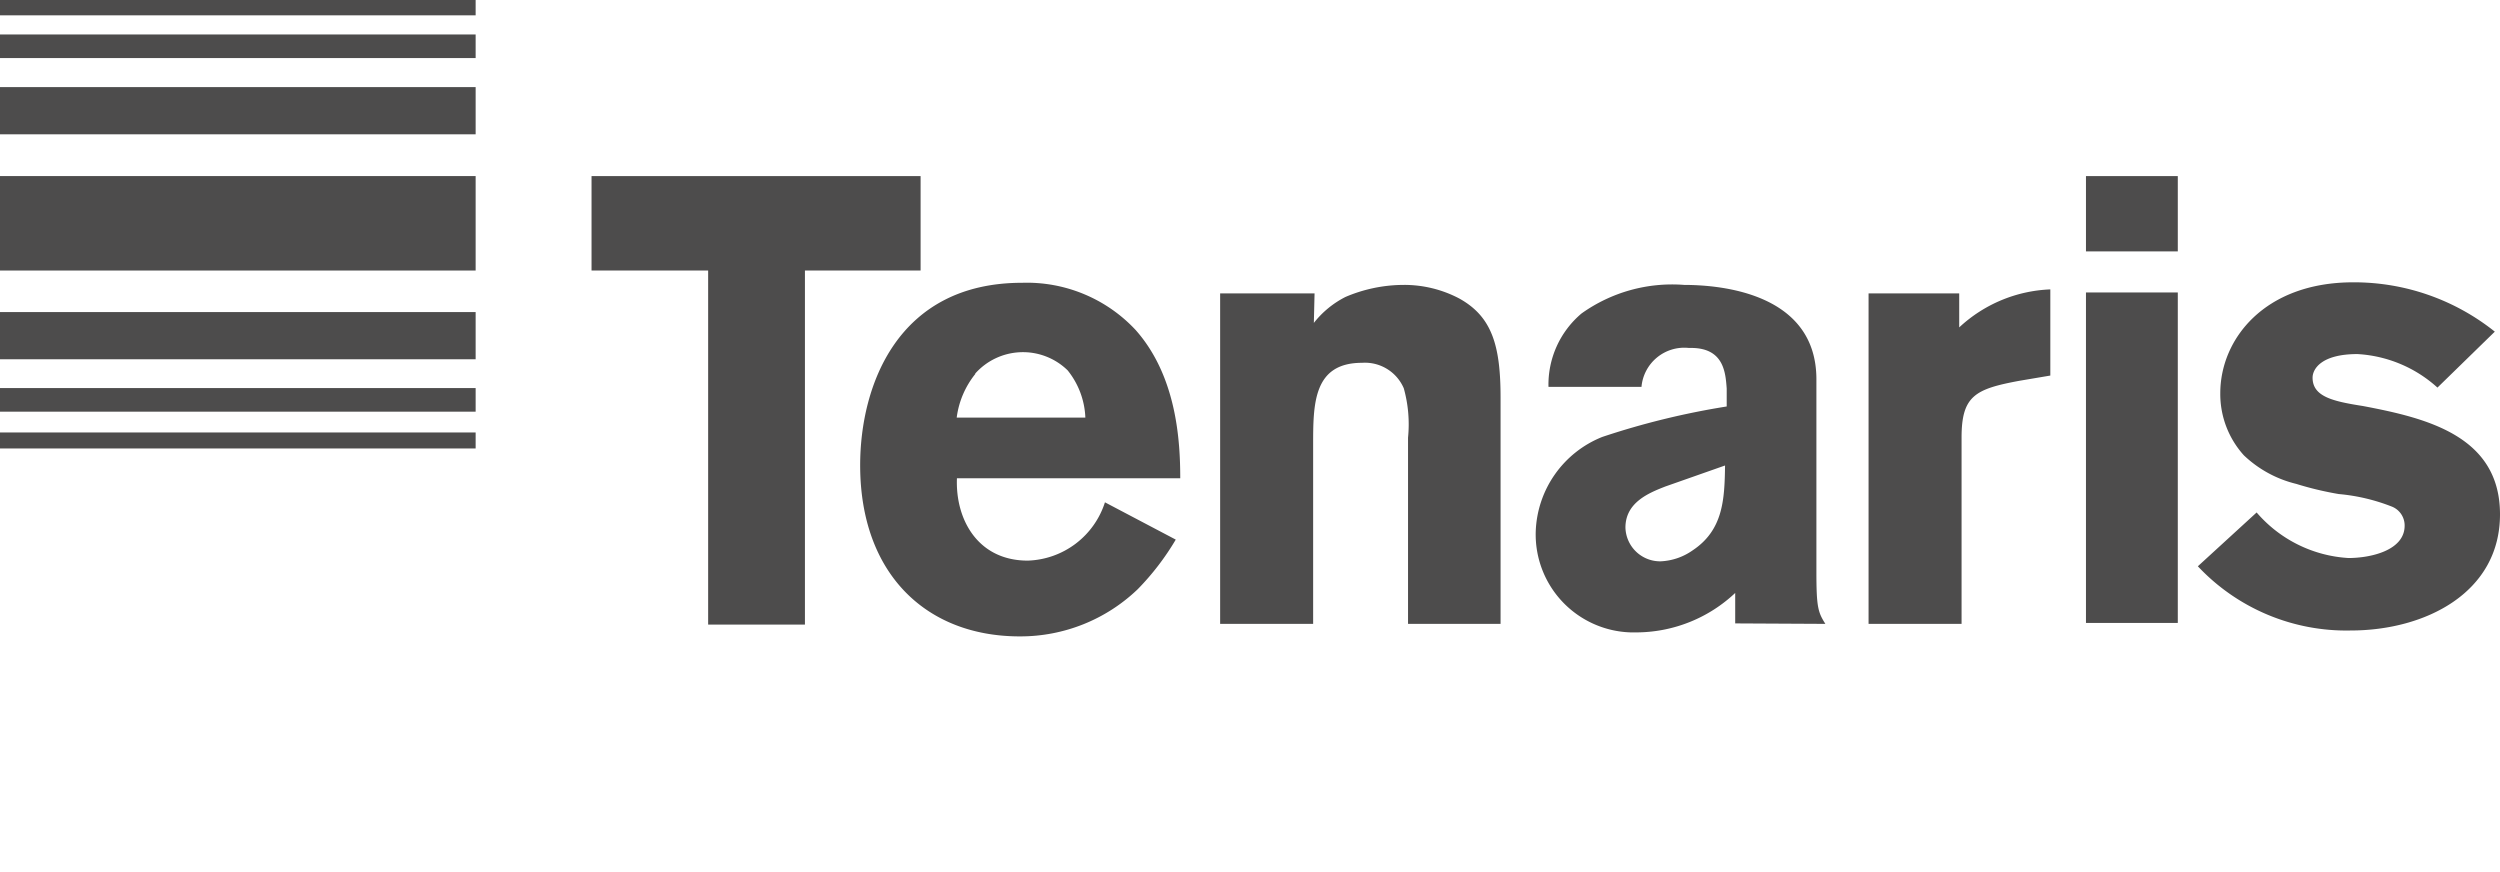 <svg id="Livello_1" data-name="Livello 1" xmlns="http://www.w3.org/2000/svg" viewBox="0 0 105.91 36.95"><defs><style>.cls-1,.cls-2{fill:#4d4c4c;}.cls-1{fill-rule:evenodd;}</style></defs><g id="tenaris"><path id="Tracciato_328" data-name="Tracciato 328" class="cls-1" d="M25.06,7.46v4H30v15h4.1v-15H39v-4Z"/><path id="Tracciato_329" data-name="Tracciato 329" class="cls-1" d="M43.54,23.75c-2.12,0-3.07-1.75-3-3.49H50c0-1.58-.15-4.32-1.89-6.28a6.3,6.3,0,0,0-4.81-2c-5.27,0-6.86,4.35-6.86,7.73,0,4.59,2.79,7.25,6.76,7.25a7.18,7.18,0,0,0,5-2,11,11,0,0,0,1.61-2.1l-3-1.58A3.55,3.55,0,0,1,43.54,23.75Zm-2.23-7.92a2.71,2.71,0,0,1,3.92-.14,3.4,3.4,0,0,1,.75,2H40.53a3.7,3.7,0,0,1,.79-1.85Zm14.35-2.15A4,4,0,0,1,57,12.58a6.3,6.3,0,0,1,2.43-.51,5,5,0,0,1,2.38.57c1.4.77,1.76,2,1.76,4.21v9.58H59.65V18.54a5.67,5.67,0,0,0-.18-2.09,1.79,1.79,0,0,0-1.77-1.08c-2.07,0-2.07,1.75-2.07,3.49v7.57H51.69v-14h4ZM77.33,26.43c-.31-.49-.38-.7-.38-2.2V16.07c0-3.63-4-4-5.6-4A6.6,6.6,0,0,0,67,13.28a3.94,3.94,0,0,0-1.4,3.11h3.94a1.82,1.82,0,0,1,2-1.65h.1c1.41,0,1.46,1.08,1.51,1.72v.76a33,33,0,0,0-5.27,1.29,4.48,4.48,0,0,0-2.82,4,4.15,4.15,0,0,0,4,4.28h.35a6.13,6.13,0,0,0,4.1-1.67v1.29ZM71.7,23.32a2.54,2.54,0,0,1-1.35.46,1.47,1.47,0,0,1-1.49-1.43c0-1.07,1-1.47,1.69-1.74l2.53-.89C73.06,21.17,73,22.46,71.7,23.32ZM83,13.87a6,6,0,0,1,3.86-1.61v3.65l-1.3.22c-1.89.35-2.46.64-2.46,2.41v7.89H79.16v-14H83Z"/><path id="Tracciato_330" data-name="Tracciato 330" class="cls-2" d="M88.37,12.39h3.89v14H88.37Zm0-4.93h3.89v3.19H88.37Z"/><path id="Tracciato_331" data-name="Tracciato 331" class="cls-1" d="M95.6,21.71a5.56,5.56,0,0,0,3.89,1.93c.94,0,2.38-.32,2.38-1.37a.86.86,0,0,0-.52-.8,8.09,8.09,0,0,0-2.27-.54,13.86,13.86,0,0,1-1.8-.43,4.89,4.89,0,0,1-2.22-1.21,3.87,3.87,0,0,1-1-2.63c0-2.31,1.89-4.7,5.63-4.7a9.55,9.55,0,0,1,6,2.09l-2.43,2.37A5.5,5.5,0,0,0,99.87,15c-1.54,0-1.9.64-1.9,1,0,.8.85,1,2.13,1.2,2.69.51,5.81,1.26,5.81,4.59s-3.18,4.92-6.32,4.92a8.63,8.63,0,0,1-6.48-2.72Z"/><path id="Tracciato_332" data-name="Tracciato 332" class="cls-2" d="M0,18.32H20.15V19H0ZM0,7.46H20.15v4H0Zm0-6H20.15v1H0Z"/><path id="Tracciato_333" data-name="Tracciato 333" class="cls-2" d="M0,16.44H20.15v1H0ZM0,3.69H20.15v2H0Z"/><path id="Tracciato_334" data-name="Tracciato 334" class="cls-2" d="M0,13.22H20.15v2H0ZM0,0H20.15V.65H0Z"/></g></svg>

